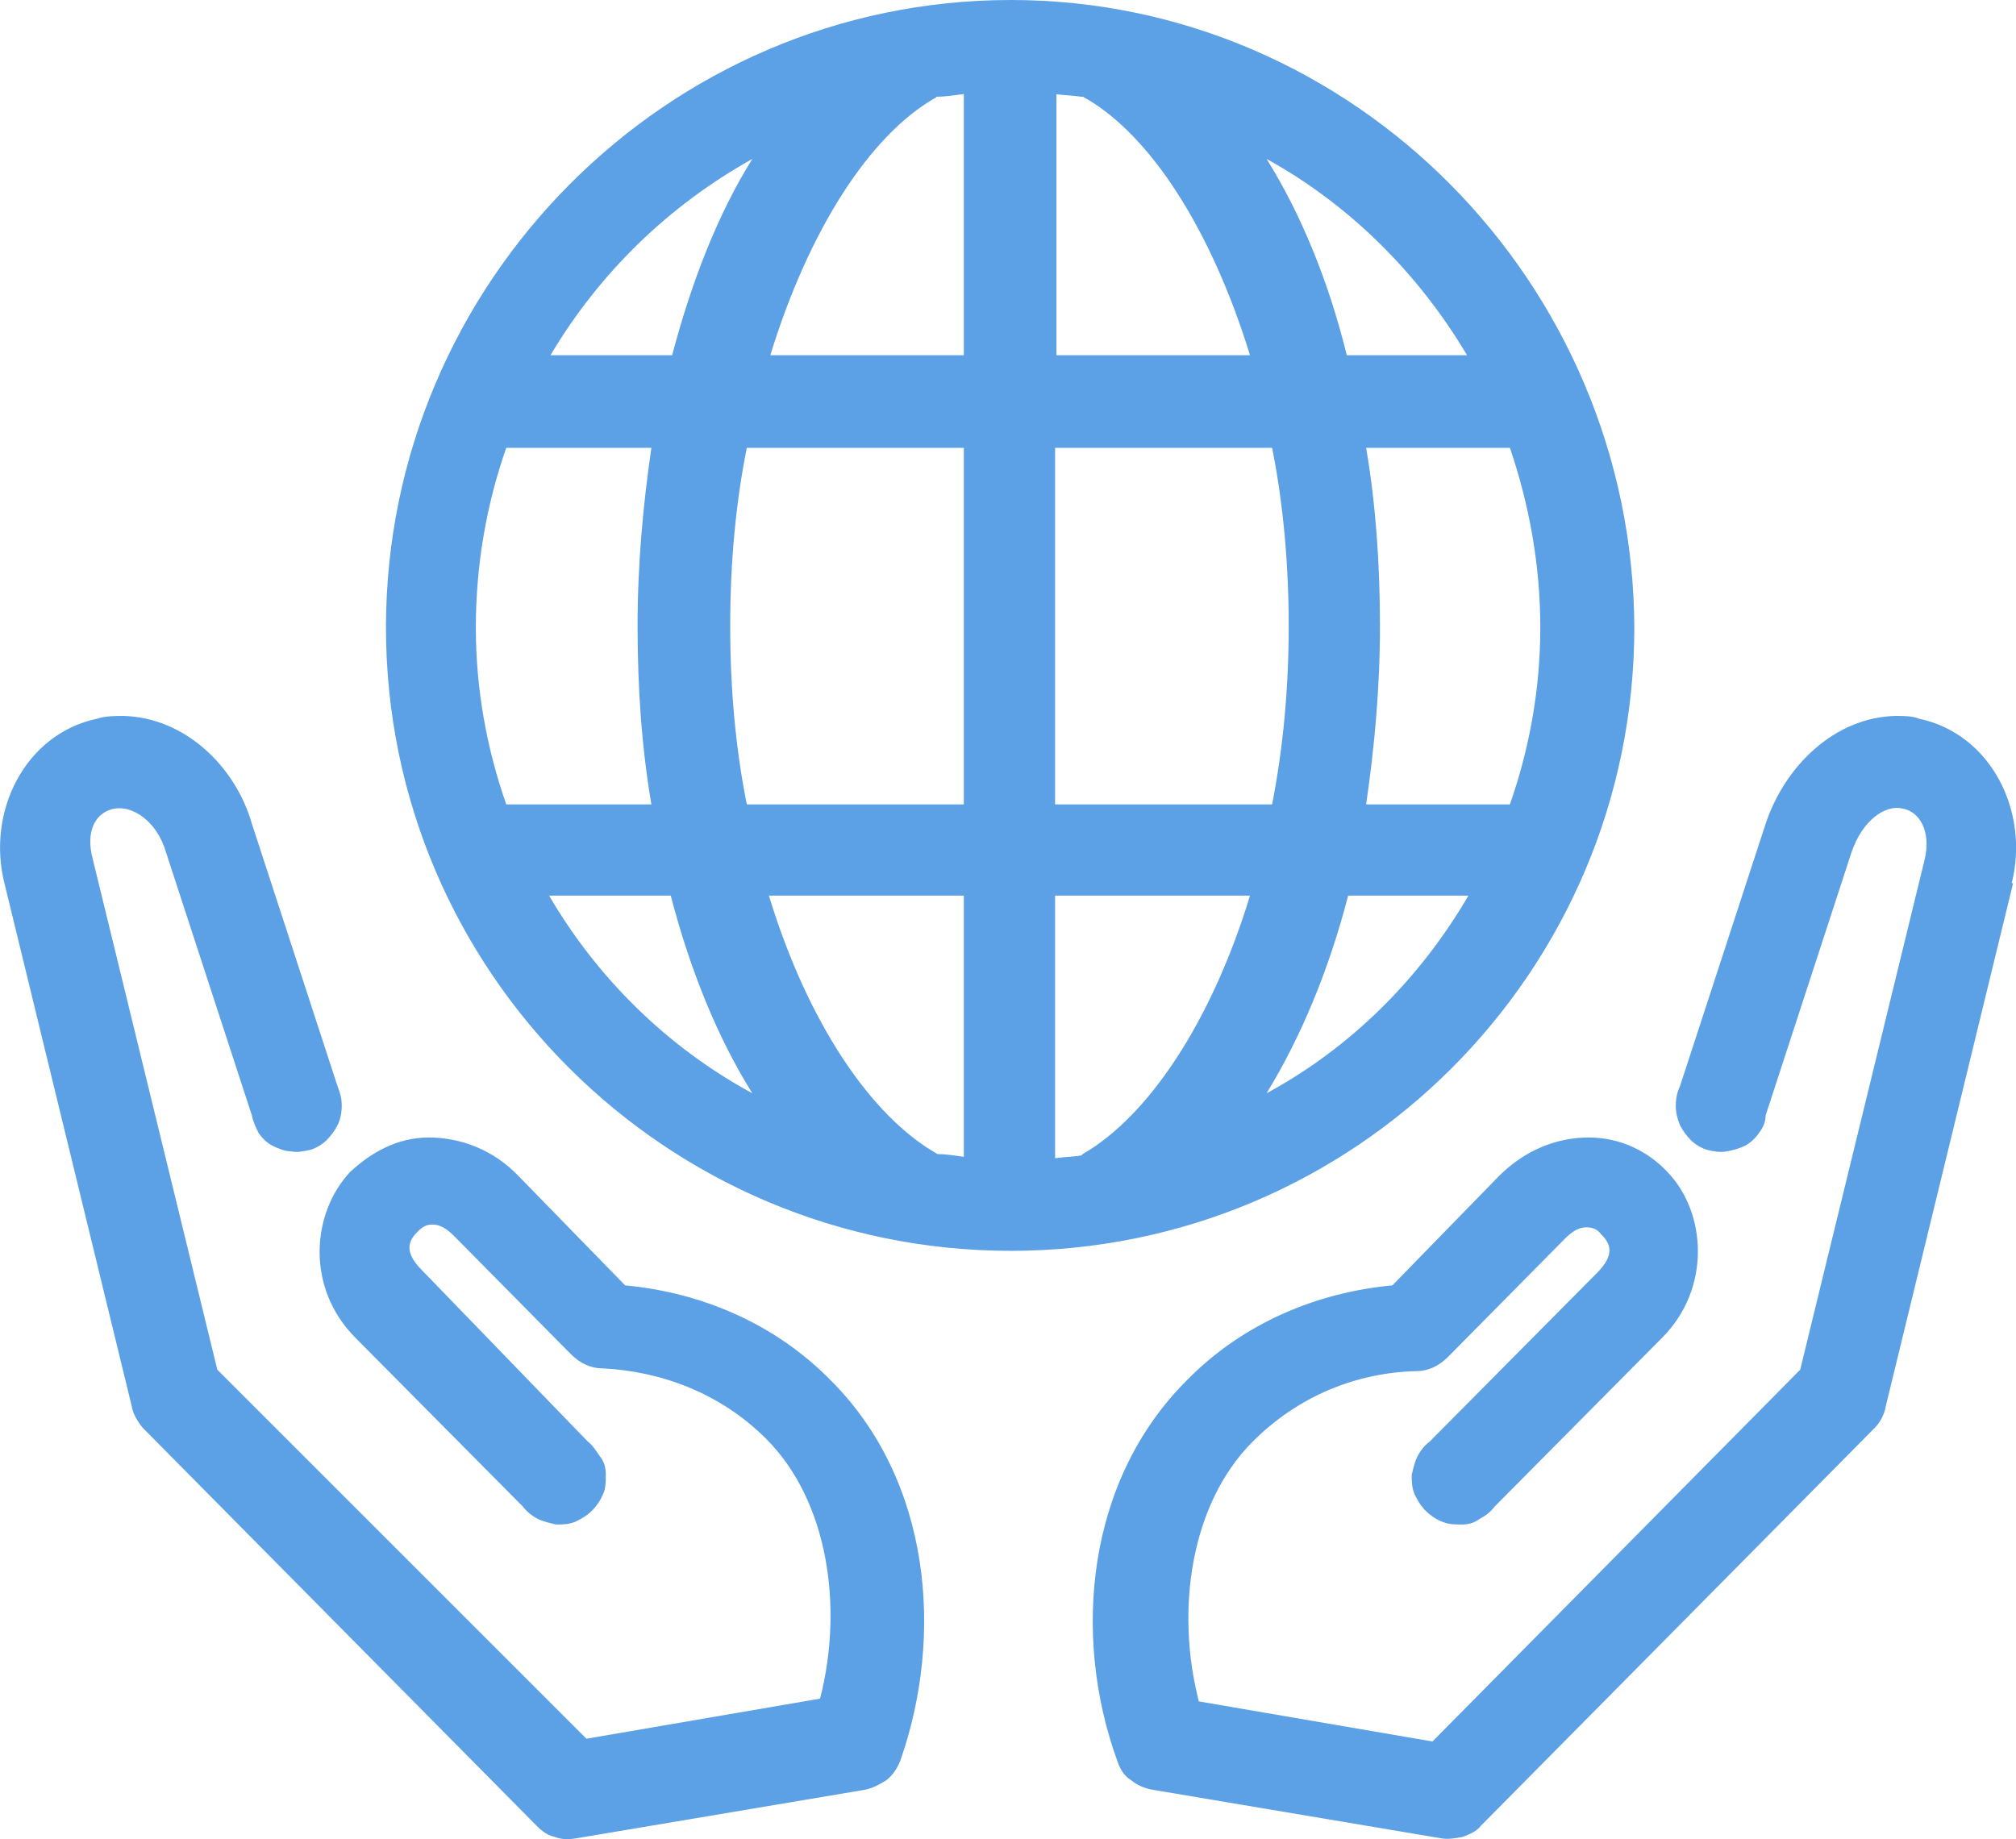 <?xml version="1.0" encoding="UTF-8"?><svg id="Layer_2" xmlns="http://www.w3.org/2000/svg" width="145.83" height="133.07" viewBox="0 0 145.83 133.07"><defs><style>.cls-1{fill:#5ca0e5;}</style></defs><g id="Layer_1-2"><path class="cls-1" d="M73.12,0C48.22,0,27.92,20.5,27.92,45.4s20.3,45.1,45.2,45.1,45.1-20.2,45.1-45.1c-.1-24.9-20.3-45.4-45.1-45.4Zm-3.4,6.8V25.7h-14c2.8-9.1,7.2-15.9,11.9-18.6,0,0,.1,0,.1-.1,.6,0,1.3-.1,2-.2Zm6.6,0c.6,.1,1.3,.1,1.9,.2h.1c.1,0,.1,.1,.2,.1,4.7,2.7,9.1,9.5,11.9,18.6h-14V6.8h-.1Zm-21.9,4.7c-2.5,4-4.4,8.9-5.8,14.2h-8.8c3.5-5.9,8.5-10.8,14.6-14.2Zm37.2,0c6,3.3,11,8.3,14.5,14.2h-8.7c-1.3-5.3-3.3-10.2-5.8-14.2Zm-55,20.9h10.5c-.6,4.1-1,8.4-1,12.9s.3,8.8,1,12.9h-10.5c-1.4-4-2.2-8.3-2.2-12.8,0-4.6,.8-9,2.2-13Zm17.4,0h15.7v25.8h-15.7c-.8-4-1.2-8.3-1.2-12.9s.4-8.9,1.2-12.9Zm22.3,0h15.7c.8,4,1.2,8.4,1.2,12.9s-.4,8.8-1.2,12.9h-15.7v-25.8Zm22.5,0h10.4c1.4,4.1,2.2,8.5,2.2,13s-.8,8.8-2.2,12.8h-10.4c.6-4.1,1-8.4,1-12.9s-.3-8.8-1-12.9ZM8.92,51.8c-.6,0-1.3,0-1.9,.2C1.82,53.1-.98,58.7,.32,63.9h0l9.2,37.8c.1,.6,.4,1.1,.8,1.6l28.5,28.8c.4,.4,.8,.7,1.3,.8,.5,.2,1,.2,1.6,.1l20.8-3.5c.6-.1,1.1-.4,1.6-.7,.5-.4,.8-.9,1-1.4,3.2-9.1,2.2-20.3-5-27.5-4.1-4.2-9.5-6.4-14.9-6.9l-7.7-7.9c-1.8-1.9-4.2-2.8-6.5-2.8s-4.2,1.1-5.7,2.5c-2.8,3-3.2,8.4,.4,12l12.1,12.2c.3,.4,.7,.7,1.1,.9,.4,.2,.9,.3,1.3,.4,.5,0,.9,0,1.4-.2,.4-.2,.8-.4,1.2-.8,.3-.3,.6-.7,.8-1.2,.2-.4,.2-.9,.2-1.4s-.1-.9-.4-1.3-.5-.8-.9-1.1l-12-12.4c-1.4-1.4-.9-2.2-.3-2.8,.3-.3,.6-.5,1-.5,.3,0,.8,0,1.6,.8l8.5,8.6c.6,.6,1.4,1,2.2,1,4.3,.2,8.6,1.8,11.9,5.1,4.5,4.5,5.6,12.2,3.9,18.8l-16.9,2.9-26.7-26.7L6.72,62.2c-.6-2.2,.3-3.5,1.6-3.7,1.2-.2,3,.8,3.7,3.2l6.2,19c.1,.5,.3,.9,.5,1.3,.3,.4,.6,.7,1,.9,.4,.2,.9,.4,1.3,.4,.5,.1,.9,0,1.4-.1,.4-.1,.9-.4,1.2-.7,.3-.3,.6-.7,.8-1.1,.2-.4,.3-.9,.3-1.4s-.1-.9-.3-1.4l-6.2-19c-1.2-4.2-4.9-7.7-9.3-7.8Zm128.2,0c-4.4,.1-8,3.6-9.4,7.8l-6.2,19c-.2,.4-.3,.9-.3,1.4s.1,.9,.3,1.4c.2,.4,.5,.8,.8,1.1,.3,.3,.8,.6,1.2,.7,.4,.1,.9,.2,1.4,.1s.9-.2,1.3-.4,.8-.6,1-.9c.3-.4,.5-.8,.5-1.3l6.2-19c.8-2.4,2.5-3.5,3.7-3.2,1.2,.2,2.1,1.6,1.6,3.7l-9,36.9-26.6,26.9-16.9-2.9c-1.7-6.6-.6-14.3,3.9-18.8,3.3-3.3,7.5-5,11.9-5.1,.8,0,1.6-.4,2.2-1l8.5-8.6c.8-.8,1.3-.8,1.6-.8s.7,.1,1,.5c.6,.6,1.1,1.4-.3,2.8l-12.1,12.2c-.4,.3-.7,.7-.9,1.1-.2,.4-.3,.9-.4,1.3,0,.5,0,.9,.2,1.4,.2,.4,.4,.8,.8,1.2,.3,.3,.7,.6,1.2,.8s.9,.2,1.4,.2,.9-.1,1.3-.4c.4-.2,.8-.5,1.1-.9l12.1-12.2c3.6-3.6,3.2-9.1,.4-12-1.4-1.5-3.4-2.5-5.7-2.5s-4.6,.9-6.5,2.8l-7.7,7.9c-5.4,.5-10.8,2.7-14.9,6.9-7.2,7.2-8.3,18.4-5,27.5,.2,.6,.5,1.1,1,1.4,.5,.4,1,.6,1.6,.7l20.8,3.5c.5,.1,1.1,0,1.6-.1,.5-.2,1-.4,1.3-.8l28.5-28.8c.4-.4,.7-1,.8-1.6l9.2-37.8h-.1c1.3-5.2-1.5-10.8-6.7-11.9-.5-.2-1.1-.2-1.7-.2Zm-97.4,13h8.8c1.4,5.4,3.4,10.3,5.9,14.3-6.1-3.3-11.2-8.3-14.7-14.3Zm15.9,0h14.1v18.9c-.7-.1-1.3-.2-1.9-.2-4.8-2.7-9.4-9.5-12.2-18.7Zm20.7,0h14.1c-2.8,9.2-7.4,16-12.1,18.7l-.1,.1c-.6,.1-1.2,.1-1.9,.2v-19Zm21.2,0h8.7c-3.5,6-8.5,11-14.6,14.3,2.5-4.1,4.5-8.9,5.9-14.3Z"/></g></svg>